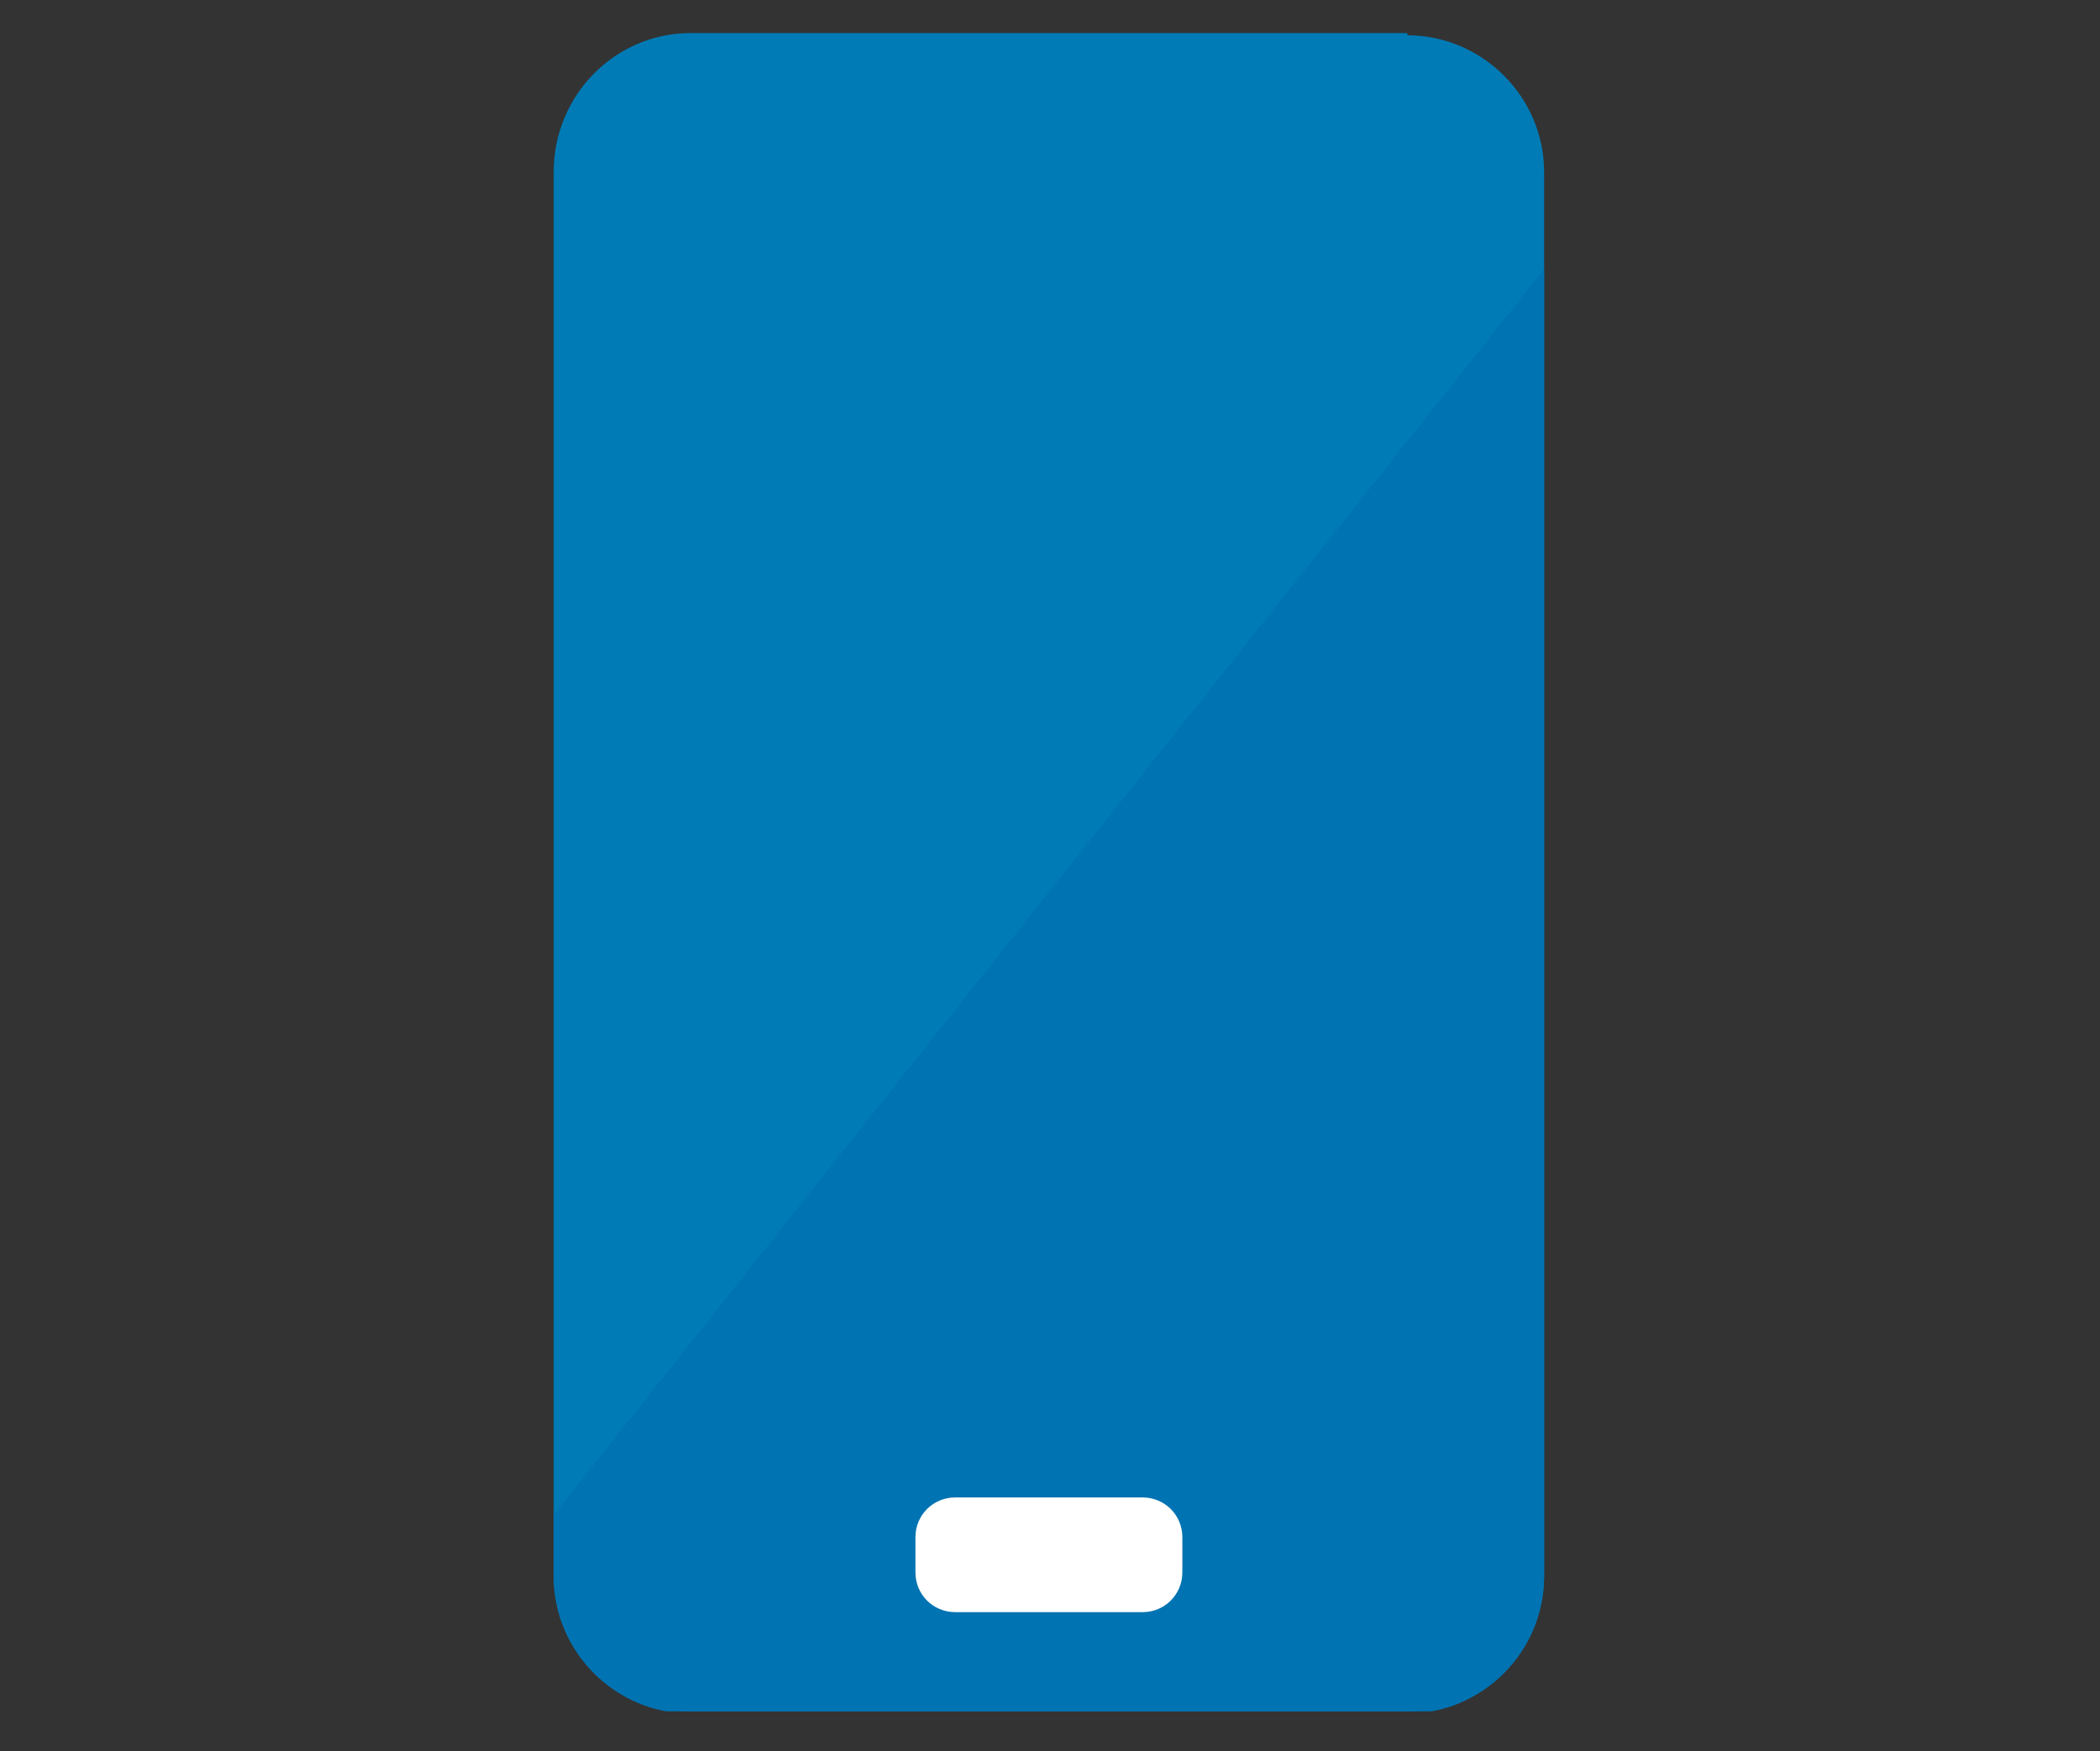 <?xml version="1.0" encoding="UTF-8"?>
<svg xmlns="http://www.w3.org/2000/svg" xmlns:xlink="http://www.w3.org/1999/xlink" version="1.1" viewBox="0 0 95.2 79.4">
  <rect x="0" y="0" width="95.2" height="79.4" fill="#333333" stroke="none"/>
  <defs>
    <style>
      .cls-1 {
        fill: none;
      }

      .cls-2 {
        fill: #0073b2;
      }

      .cls-3 {
        fill: #fff;
      }

      .cls-4 {
        fill: #007bb6;
      }

      .cls-5 {
        clip-path: url(#clippath);
      }
    </style>
    <clipPath id="clippath">
      <rect class="cls-1" x="25.1" y="1.5" width="45" height="76.1"/>
    </clipPath>
  </defs>
  <!-- Generator: Adobe Illustrator 28.7.2, SVG Export Plug-In . SVG Version: 1.2.0 Build 154)  -->
  <g>
    <g id="Layer_1">
      <g id="Layer_1-2" data-name="Layer_1">
        <g class="cls-5">
          <g id="Group_39">
            <path id="Path_76" class="cls-4" d="M63.8,1.5H31.3c-3.4,0-6.2,2.8-6.2,6.3v63.6c0,3.4,2.8,6.2,6.2,6.2h32.5c3.4,0,6.2-2.8,6.2-6.2h0V7.8c0-3.4-2.8-6.2-6.2-6.2s0,0,0,0"/>
            <path id="Path_77" class="cls-2" d="M25.1,68.7v2.8c0,3.4,2.8,6.2,6.2,6.2h32.5c3.4,0,6.2-2.8,6.2-6.2h0V12.2"/>
            <path id="Path_78" class="cls-3" d="M51.8,73.1h-8.5c-1,0-1.8-.8-1.8-1.8h0v-1.6c0-1,.8-1.8,1.8-1.8h8.5c1,0,1.8.8,1.8,1.8v1.6c0,1-.8,1.8-1.8,1.8"/>
          </g>
        </g>
      </g>
    </g>
  </g>
</svg>